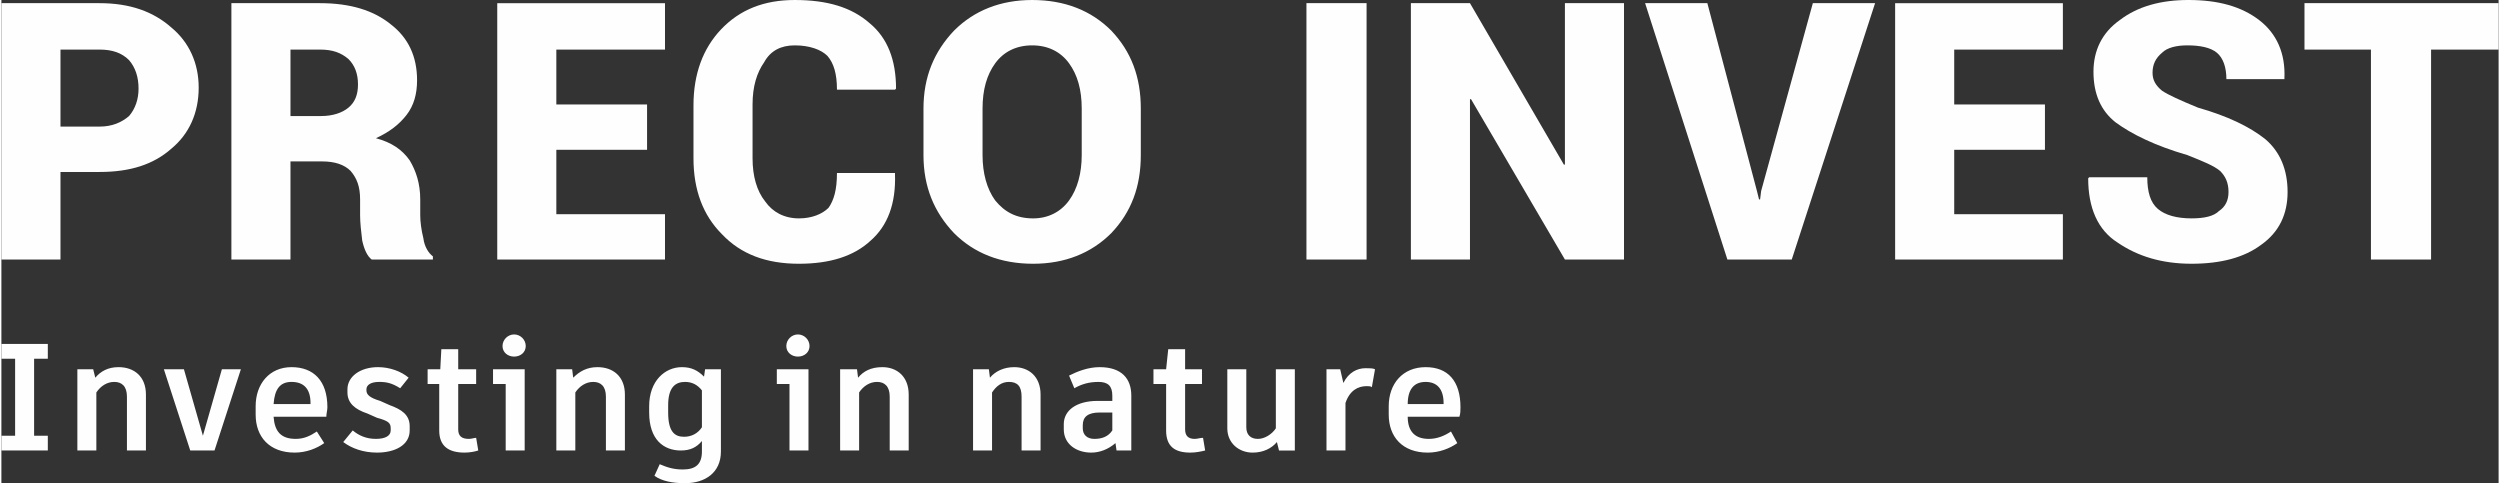 <?xml version="1.0" encoding="UTF-8"?> <svg xmlns="http://www.w3.org/2000/svg" xmlns:xlink="http://www.w3.org/1999/xlink" xmlns:xodm="http://www.corel.com/coreldraw/odm/2003" xml:space="preserve" width="119px" height="23px" version="1.1" style="shape-rendering:geometricPrecision; text-rendering:geometricPrecision; image-rendering:optimizeQuality; fill-rule:evenodd; clip-rule:evenodd" viewBox="0 0 23.67 4.58"><rect x="0" y="0" width="23.67" height="4.58" fill="#333333" stroke="none"/> <defs> <style type="text/css"> .fil0 {fill:#FEFEFE;fill-rule:nonzero} </style> </defs> <g id="Слой_x0020_1">  <path class="fil0" d="M0.56 1.63l0 0.83 -0.56 0 0 -2.43 0.93 0c0.29,0 0.51,0.08 0.68,0.23 0.17,0.14 0.26,0.34 0.26,0.57 0,0.24 -0.09,0.44 -0.26,0.58 -0.17,0.15 -0.39,0.22 -0.68,0.22l-0.37 0zm0 -0.43l0.37 0c0.12,0 0.21,-0.04 0.28,-0.1 0.06,-0.07 0.09,-0.16 0.09,-0.26 0,-0.11 -0.03,-0.2 -0.09,-0.27 -0.07,-0.07 -0.16,-0.1 -0.28,-0.1l-0.37 0 0 0.73zm2.18 0.33l0 0.93 -0.56 0 0 -2.43 0.84 0c0.29,0 0.51,0.07 0.67,0.2 0.17,0.13 0.25,0.31 0.25,0.53 0,0.13 -0.03,0.24 -0.1,0.33 -0.07,0.09 -0.16,0.16 -0.29,0.22 0.15,0.04 0.25,0.11 0.32,0.21 0.06,0.1 0.1,0.22 0.1,0.37l0 0.15c0,0.06 0.01,0.14 0.03,0.22 0.01,0.08 0.05,0.14 0.09,0.17l0 0.03 -0.58 0c-0.04,-0.03 -0.07,-0.09 -0.09,-0.18 -0.01,-0.08 -0.02,-0.17 -0.02,-0.24l0 -0.15c0,-0.12 -0.03,-0.2 -0.09,-0.27 -0.06,-0.06 -0.15,-0.09 -0.27,-0.09l-0.3 0zm0 -0.43l0.29 0c0.11,0 0.2,-0.03 0.26,-0.08 0.06,-0.05 0.09,-0.12 0.09,-0.22 0,-0.1 -0.03,-0.18 -0.09,-0.24 -0.07,-0.06 -0.15,-0.09 -0.27,-0.09l-0.28 0 0 0.63z"></path> <path class="fil0" d="M12.94 2.46l-0.57 0 0 -2.43 0.57 0 0 2.43zm2.44 0l-0.56 0 -0.89 -1.52 -0.01 0 0 1.52 -0.56 0 0 -2.43 0.56 0 0.89 1.53 0.01 0 0 -1.53 0.56 0 0 2.43zm1.26 -0.65l0.02 0.08 0.01 0 0.01 -0.08 0.49 -1.78 0.59 0 -0.79 2.43 -0.61 0 -0.78 -2.43 0.59 0 0.47 1.78zm2.73 -0.39l-0.86 0 0 0.61 1.03 0 0 0.43 -1.59 0 0 -2.43 1.59 0 0 0.44 -1.03 0 0 0.52 0.86 0 0 0.43zm1.74 0.4c0,-0.09 -0.03,-0.15 -0.08,-0.2 -0.06,-0.05 -0.16,-0.09 -0.31,-0.15 -0.31,-0.09 -0.53,-0.2 -0.68,-0.31 -0.14,-0.11 -0.21,-0.27 -0.21,-0.48 0,-0.2 0.08,-0.37 0.25,-0.49 0.17,-0.13 0.39,-0.19 0.65,-0.19 0.28,0 0.5,0.06 0.67,0.19 0.17,0.13 0.25,0.32 0.24,0.55l0 0.01 -0.55 0c0,-0.11 -0.03,-0.2 -0.09,-0.25 -0.06,-0.05 -0.16,-0.07 -0.28,-0.07 -0.1,0 -0.19,0.02 -0.24,0.07 -0.06,0.05 -0.09,0.11 -0.09,0.19 0,0.07 0.03,0.12 0.09,0.17 0.06,0.04 0.17,0.09 0.34,0.16 0.28,0.08 0.49,0.18 0.64,0.3 0.14,0.12 0.21,0.29 0.21,0.5 0,0.21 -0.08,0.38 -0.25,0.5 -0.16,0.12 -0.38,0.18 -0.66,0.18 -0.28,0 -0.51,-0.07 -0.7,-0.2 -0.19,-0.12 -0.28,-0.33 -0.28,-0.61l0.01 -0.01 0.55 0c0,0.14 0.03,0.24 0.1,0.3 0.07,0.06 0.18,0.09 0.32,0.09 0.12,0 0.21,-0.02 0.26,-0.07 0.06,-0.04 0.09,-0.1 0.09,-0.18zm2.56 -1.35l-0.64 0 0 1.99 -0.57 0 0 -1.99 -0.63 0 0 -0.44 1.84 0 0 0.44z"></path> <path class="fil0" d="M6.12 1.42l-0.86 0 0 0.61 1.03 0 0 0.43 -1.59 0 0 -2.43 1.59 0 0 0.44 -1.03 0 0 0.52 0.86 0 0 0.43zm2.35 0.22l0 0.01c0.01,0.28 -0.07,0.49 -0.23,0.63 -0.16,0.15 -0.39,0.22 -0.68,0.22 -0.31,0 -0.55,-0.09 -0.73,-0.28 -0.18,-0.18 -0.27,-0.42 -0.27,-0.72l0 -0.5c0,-0.3 0.09,-0.54 0.26,-0.72 0.18,-0.19 0.41,-0.28 0.7,-0.28 0.31,0 0.54,0.07 0.71,0.22 0.17,0.14 0.25,0.35 0.25,0.62l-0.01 0.01 -0.55 0c0,-0.15 -0.03,-0.25 -0.09,-0.32 -0.06,-0.06 -0.17,-0.1 -0.31,-0.1 -0.13,0 -0.23,0.05 -0.29,0.16 -0.07,0.1 -0.11,0.23 -0.11,0.4l0 0.51c0,0.17 0.04,0.31 0.12,0.41 0.07,0.1 0.18,0.16 0.32,0.16 0.12,0 0.22,-0.04 0.28,-0.1 0.05,-0.07 0.08,-0.17 0.08,-0.33l0.55 0zm2.33 -0.17c0,0.3 -0.09,0.54 -0.28,0.74 -0.19,0.19 -0.44,0.29 -0.74,0.29 -0.31,0 -0.56,-0.1 -0.75,-0.29 -0.19,-0.2 -0.29,-0.44 -0.29,-0.74l0 -0.44c0,-0.3 0.1,-0.54 0.29,-0.74 0.19,-0.19 0.44,-0.29 0.74,-0.29 0.31,0 0.56,0.1 0.75,0.29 0.19,0.2 0.28,0.44 0.28,0.74l0 0.44zm-0.56 -0.44c0,-0.18 -0.04,-0.32 -0.12,-0.43 -0.08,-0.11 -0.2,-0.17 -0.35,-0.17 -0.15,0 -0.27,0.06 -0.35,0.17 -0.08,0.11 -0.12,0.25 -0.12,0.43l0 0.44c0,0.17 0.04,0.32 0.12,0.43 0.09,0.11 0.2,0.17 0.36,0.17 0.14,0 0.26,-0.06 0.34,-0.17 0.08,-0.11 0.12,-0.26 0.12,-0.43l0 -0.44z"></path> <path class="fil0" d="M0.44 3.4l0 -0.14 -0.13 0 -0.31 0 0 0.14 0.13 0 0 0.73 -0.13 0 0 0.14 0.13 0 0.31 0 0 -0.14 -0.13 0 0 -0.73 0.13 0zm0.67 0.08c-0.1,0 -0.17,0.04 -0.22,0.1l-0.02 -0.08 -0.15 0 0 0.77 0.18 0 0 -0.55c0.04,-0.06 0.1,-0.1 0.17,-0.1 0.07,0 0.12,0.04 0.12,0.14l0 0.51 0.18 0 0 -0.53c0,-0.17 -0.11,-0.26 -0.26,-0.26zm1.16 0.02l-0.18 0 -0.18 0.63 -0.18 -0.63 -0.19 0 0.25 0.77 0.23 0 0.25 -0.77zm0.82 0.36c0,-0.25 -0.13,-0.38 -0.34,-0.38 -0.21,0 -0.34,0.16 -0.34,0.37l0 0.08c0,0.21 0.13,0.36 0.37,0.36 0.11,0 0.21,-0.04 0.28,-0.09l-0.07 -0.11c-0.06,0.04 -0.12,0.07 -0.2,0.07 -0.14,0 -0.2,-0.07 -0.21,-0.21l0.5 0c0,-0.03 0.01,-0.06 0.01,-0.09zm-0.16 -0.03l-0.35 0c0.01,-0.14 0.06,-0.21 0.17,-0.21 0.12,0 0.18,0.07 0.18,0.2l0 0.01zm0.63 0.46c0.17,0 0.31,-0.07 0.31,-0.21l0 -0.04c0,-0.11 -0.08,-0.16 -0.19,-0.2l-0.09 -0.04c-0.1,-0.03 -0.13,-0.06 -0.13,-0.1l0 -0.01c0,-0.04 0.04,-0.07 0.12,-0.07 0.07,0 0.12,0.01 0.2,0.06l0.08 -0.1c-0.07,-0.06 -0.18,-0.1 -0.29,-0.1 -0.17,0 -0.29,0.09 -0.29,0.21l0 0.03c0,0.1 0.07,0.16 0.19,0.2l0.09 0.04c0.11,0.03 0.13,0.05 0.13,0.1l0 0.02c0,0.05 -0.05,0.08 -0.14,0.08 -0.09,0 -0.16,-0.03 -0.22,-0.08l-0.09 0.11c0.08,0.06 0.19,0.1 0.32,0.1zm0.94 -0.14c-0.02,0 -0.04,0.01 -0.07,0.01 -0.07,0 -0.1,-0.03 -0.1,-0.09l0 -0.43 0.17 0 0 -0.14 -0.17 0 0 -0.19 -0.16 0 -0.01 0.19 -0.12 0 0 0.14 0.11 0 0 0.44c0,0.15 0.09,0.21 0.24,0.21 0.05,0 0.1,-0.01 0.13,-0.02l-0.02 -0.12zm0.36 -0.77c0.06,0 0.11,-0.04 0.11,-0.1 0,-0.06 -0.05,-0.11 -0.11,-0.11 -0.06,0 -0.11,0.05 -0.11,0.11 0,0.06 0.05,0.1 0.11,0.1zm-0.2 0.12l0 0.14 0.12 0 0 0.63 0.18 0 0 -0.77 -0.3 0zm0.99 -0.02c-0.1,0 -0.17,0.04 -0.23,0.1l-0.01 -0.08 -0.15 0 0 0.77 0.18 0 0 -0.55c0.04,-0.06 0.1,-0.1 0.17,-0.1 0.07,0 0.12,0.04 0.12,0.14l0 0.51 0.18 0 0 -0.53c0,-0.17 -0.11,-0.26 -0.26,-0.26zm1.02 0.02l-0.01 0.07c-0.06,-0.06 -0.12,-0.09 -0.21,-0.09 -0.16,0 -0.31,0.13 -0.31,0.37l0 0.06c0,0.26 0.14,0.36 0.3,0.36 0.09,0 0.15,-0.03 0.2,-0.09l0 0.1c0,0.12 -0.06,0.17 -0.18,0.17 -0.09,0 -0.15,-0.02 -0.22,-0.05l-0.05 0.11c0.07,0.05 0.17,0.07 0.29,0.07 0.19,0 0.34,-0.1 0.34,-0.3l0 -0.78 -0.15 0zm-0.2 0.64c-0.09,0 -0.15,-0.05 -0.15,-0.23l0 -0.07c0,-0.17 0.07,-0.22 0.16,-0.22 0.07,0 0.12,0.03 0.16,0.08l0 0.35c-0.04,0.06 -0.1,0.09 -0.17,0.09zm1.08 -0.76c0.06,0 0.11,-0.04 0.11,-0.1 0,-0.06 -0.05,-0.11 -0.11,-0.11 -0.06,0 -0.11,0.05 -0.11,0.11 0,0.06 0.05,0.1 0.11,0.1zm-0.2 0.12l0 0.14 0.12 0 0 0.63 0.18 0 0 -0.77 -0.3 0zm1 -0.02c-0.11,0 -0.18,0.04 -0.23,0.1l-0.01 -0.08 -0.16 0 0 0.77 0.18 0 0 -0.55c0.04,-0.06 0.1,-0.1 0.17,-0.1 0.07,0 0.12,0.04 0.12,0.14l0 0.51 0.18 0 0 -0.53c0,-0.17 -0.11,-0.26 -0.25,-0.26zm1.25 0c-0.1,0 -0.18,0.04 -0.23,0.1l-0.01 -0.08 -0.15 0 0 0.77 0.18 0 0 -0.55c0.04,-0.06 0.09,-0.1 0.16,-0.1 0.08,0 0.12,0.04 0.12,0.14l0 0.51 0.18 0 0 -0.53c0,-0.17 -0.11,-0.26 -0.25,-0.26zm0.81 0c-0.11,0 -0.21,0.04 -0.29,0.08l0.05 0.12c0.07,-0.04 0.14,-0.06 0.23,-0.06 0.09,0 0.13,0.04 0.13,0.13l0 0.05 -0.14 0c-0.2,0 -0.32,0.09 -0.32,0.22l0 0.05c0,0.14 0.12,0.22 0.26,0.22 0.08,0 0.16,-0.03 0.23,-0.09l0.01 0.07 0.14 0 0 -0.52c0,-0.16 -0.09,-0.27 -0.3,-0.27zm-0.05 0.68c-0.07,0 -0.11,-0.04 -0.11,-0.1l0 -0.03c0,-0.08 0.05,-0.12 0.16,-0.12l0.12 0 0 0.17c-0.04,0.06 -0.1,0.08 -0.17,0.08zm1.03 -0.01c-0.03,0 -0.05,0.01 -0.08,0.01 -0.06,0 -0.09,-0.03 -0.09,-0.09l0 -0.43 0.16 0 0 -0.14 -0.16 0 0 -0.19 -0.16 0 -0.02 0.19 -0.12 0 0 0.14 0.12 0 0 0.44c0,0.15 0.08,0.21 0.23,0.21 0.05,0 0.1,-0.01 0.14,-0.02l-0.02 -0.12zm0.69 -0.65l0 0.56c-0.04,0.06 -0.11,0.1 -0.17,0.1 -0.07,0 -0.11,-0.04 -0.11,-0.11l0 -0.55 -0.18 0 0 0.56c0,0.14 0.11,0.23 0.24,0.23 0.1,0 0.18,-0.04 0.23,-0.1l0.02 0.08 0.15 0 0 -0.77 -0.18 0zm0.85 -0.01c-0.08,0 -0.16,0.04 -0.21,0.14l-0.03 -0.13 -0.13 0 0 0.77 0.18 0 0 -0.45c0.04,-0.12 0.12,-0.16 0.2,-0.16 0.02,0 0.04,0 0.05,0.01l0.03 -0.17c-0.02,-0.01 -0.05,-0.01 -0.09,-0.01zm0.9 0.37c0,-0.25 -0.12,-0.38 -0.33,-0.38 -0.22,0 -0.35,0.16 -0.35,0.37l0 0.08c0,0.21 0.13,0.36 0.37,0.36 0.11,0 0.21,-0.04 0.28,-0.09l-0.06 -0.11c-0.06,0.04 -0.13,0.07 -0.21,0.07 -0.13,0 -0.2,-0.07 -0.2,-0.21l0.49 0c0.01,-0.03 0.01,-0.06 0.01,-0.09zm-0.16 -0.03l-0.34 0c0,-0.14 0.06,-0.21 0.17,-0.21 0.11,0 0.17,0.07 0.17,0.2l0 0.01z"></path> </g> </svg> 